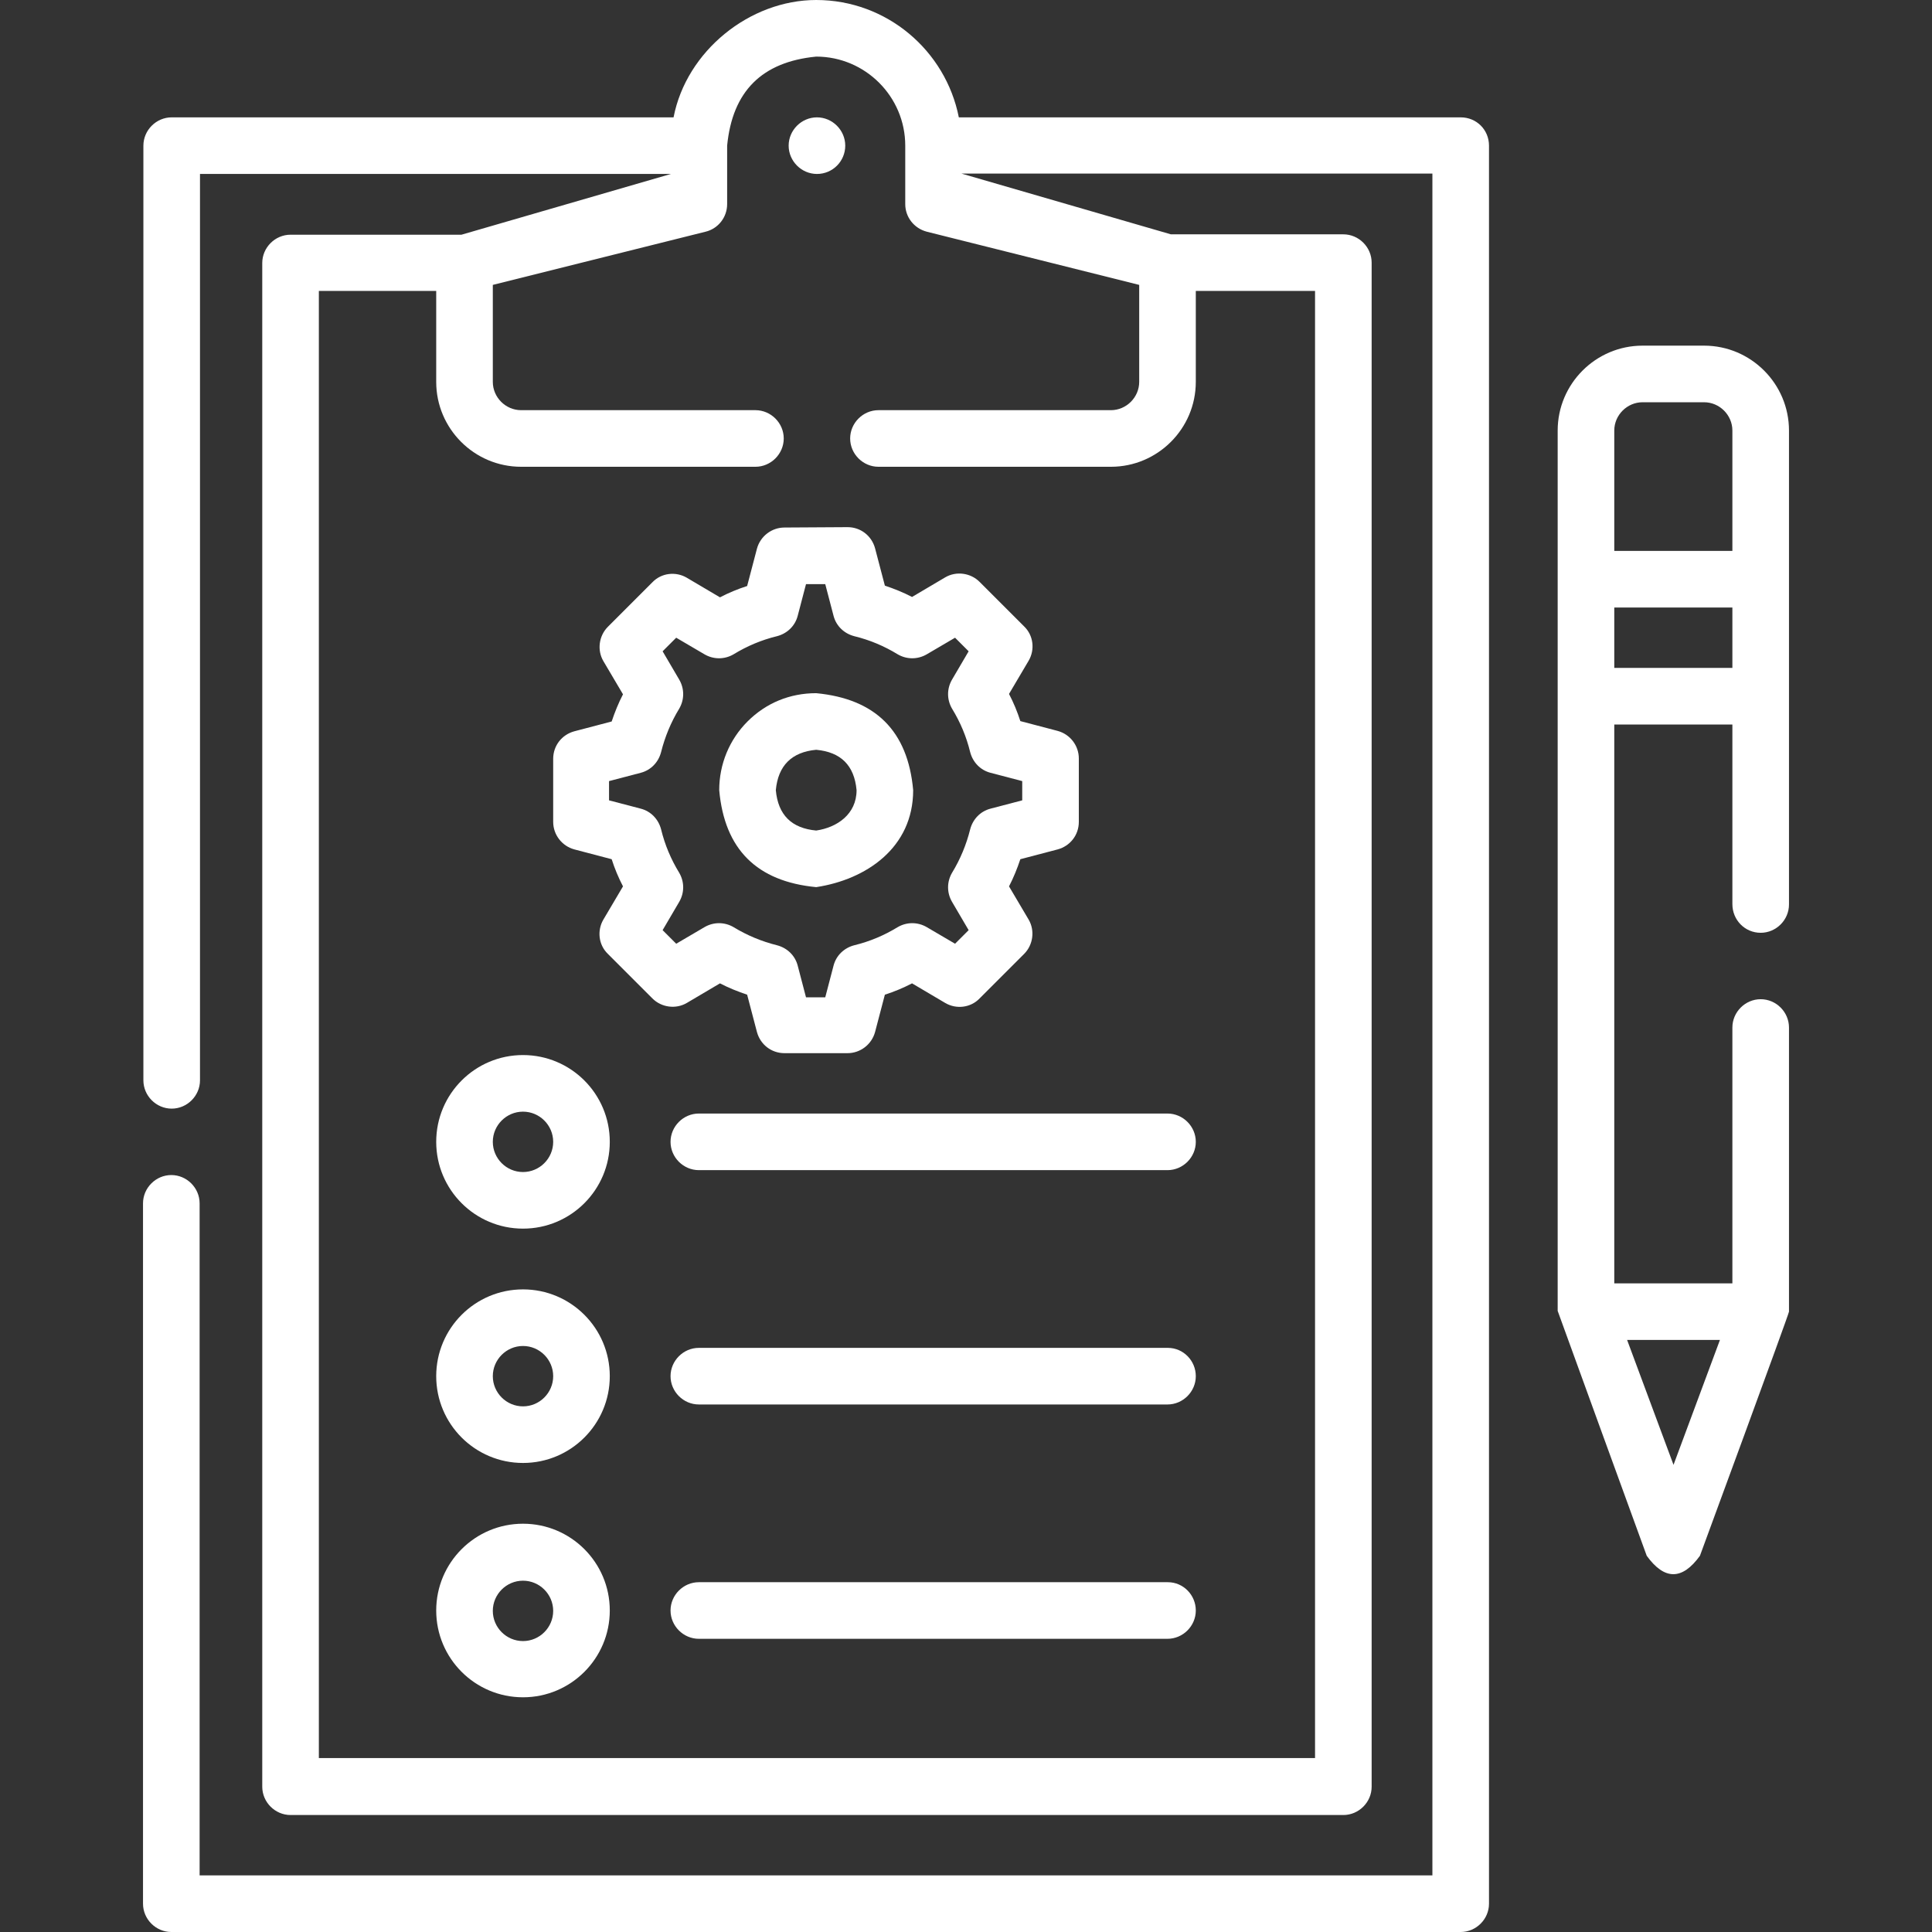 <?xml version="1.0" encoding="utf-8"?>
<!-- Generator: Adobe Illustrator 28.0.0, SVG Export Plug-In . SVG Version: 6.00 Build 0)  -->
<svg version="1.1" id="Capa_1" xmlns="http://www.w3.org/2000/svg" xmlns:xlink="http://www.w3.org/1999/xlink" x="0px" y="0px"
	 viewBox="0 0 512 512" style="enable-background:new 0 0 512 512;" xml:space="preserve">
<rect x="0" y="0" width="512" height="512" fill="#333333" stroke="none"/>
<style type="text/css">
	.st0{fill:#FFFFFF;}
</style>
<g>
	<g>
		<path class="st0" d="M466.6,247.2c4.1,0,7.5-3.4,7.5-7.5V114.1c0-12.4-10.1-22.5-22.5-22.5h-16.3c-12.4,0-22.5,10.1-22.5,22.5
			v233.3c0,0.1,23.6,64.9,23.6,64.9c4.7,6.5,9.4,6.5,14.1,0c0,0,23.6-64.1,23.6-64.7v-75.3c0-4.1-3.4-7.5-7.5-7.5s-7.5,3.4-7.5,7.5
			v67.8h-31.3V192h31.3v47.6C459.1,243.8,462.4,247.2,466.6,247.2L466.6,247.2z M455.8,355.1l-12.3,33.1l-12.3-33.1H455.8z
			 M427.8,114.1c0-4.1,3.4-7.5,7.5-7.5h16.3c4.1,0,7.5,3.4,7.5,7.5V146h-31.3V114.1z M427.8,177V161h31.3V177H427.8z"/>
		<path class="st0" d="M387.1,31.1h-133C250.6,13.4,235,0,216.3,0c-17.6,0-34.4,13.5-37.8,31.1h-133c-4.1,0-7.5,3.4-7.5,7.5v247.7
			c0,4.1,3.4,7.5,7.5,7.5s7.5-3.4,7.5-7.5V46.1h124.8l-55.5,16.1H77c-4.1,0-7.5,3.4-7.5,7.5v403.8c0,4.1,3.4,7.5,7.5,7.5H356
			c4.1,0,7.5-3.4,7.5-7.5V69.6c0-4.1-3.4-7.5-7.5-7.5h-45.7l-55.5-16.1h124.8V497H52.9V318.9c0-4.1-3.4-7.5-7.5-7.5
			s-7.5,3.4-7.5,7.5v185.6c0,4.1,3.4,7.5,7.5,7.5h341.7c4.1,0,7.5-3.4,7.5-7.5V38.6C394.6,34.4,391.3,31.1,387.1,31.1z M301.9,75.5
			v25.7c0,4.1-3.4,7.5-7.5,7.5h-61.6c-4.1,0-7.5,3.4-7.5,7.5s3.4,7.5,7.5,7.5h61.6c12.4,0,22.5-10.1,22.5-22.5V77.1h31.6v388.8H84.5
			V77.1h31.1v24.1c0,12.4,10.1,22.5,22.5,22.5h62.1c4.1,0,7.5-3.4,7.5-7.5s-3.4-7.5-7.5-7.5h-62.1c-4.1,0-7.5-3.4-7.5-7.5V75.5
			L187,61.4c3.3-0.8,5.7-3.8,5.7-7.3V38.6c1.4-14.4,9.2-22.2,23.6-23.6c13,0,23.6,10.6,23.6,23.6v15.5c0,3.4,2.3,6.4,5.7,7.3
			L301.9,75.5z"/>
		<path class="st0" d="M138.6,279.6c-12.7,0-23,10.3-23,23s10.3,23,23,23s23-10.3,23-23C161.6,289.9,151.3,279.6,138.6,279.6z
			 M138.6,310.6c-4.4,0-8-3.6-8-8s3.6-8,8-8s8,3.6,8,8S143,310.6,138.6,310.6z"/>
		<path class="st0" d="M138.6,341.7c-12.7,0-23,10.3-23,23s10.3,23,23,23s23-10.3,23-23C161.6,352,151.3,341.7,138.6,341.7z
			 M138.6,372.7c-4.4,0-8-3.6-8-8s3.6-8,8-8s8,3.6,8,8S143,372.7,138.6,372.7z"/>
		<path class="st0" d="M138.6,403.8c-12.7,0-23,10.3-23,23s10.3,23,23,23s23-10.3,23-23C161.6,414.1,151.3,403.8,138.6,403.8z
			 M138.6,434.9c-4.4,0-8-3.6-8-8s3.6-8,8-8s8,3.6,8,8S143,434.9,138.6,434.9z"/>
		<path class="st0" d="M177.7,302.6c0,4.1,3.4,7.5,7.5,7.5h124.2c4.1,0,7.5-3.4,7.5-7.5s-3.4-7.5-7.5-7.5H185.2
			C181.1,295.1,177.7,298.5,177.7,302.6z"/>
		<path class="st0" d="M309.5,357.2H185.2c-4.1,0-7.5,3.4-7.5,7.5s3.4,7.5,7.5,7.5h124.2c4.1,0,7.5-3.4,7.5-7.5
			S313.6,357.2,309.5,357.2z"/>
		<path class="st0" d="M309.5,419.3H185.2c-4.1,0-7.5,3.4-7.5,7.5s3.4,7.5,7.5,7.5h124.2c4.1,0,7.5-3.4,7.5-7.5
			S313.6,419.3,309.5,419.3z"/>
		<path class="st0" d="M207.9,139.8c-3.4,0-6.4,2.3-7.3,5.6l-2.6,9.9c-2.5,0.8-4.9,1.8-7.2,3l-8.8-5.2c-2.9-1.7-6.7-1.3-9.1,1.2
			l-11.8,11.8c-2.4,2.4-2.9,6.2-1.2,9.1l5.2,8.8c-1.2,2.3-2.2,4.8-3,7.2l-9.9,2.6c-3.3,0.9-5.6,3.8-5.6,7.3v16.7
			c0,3.4,2.3,6.4,5.6,7.3l9.9,2.6c0.8,2.5,1.8,4.9,3,7.2l-5.2,8.8c-1.7,2.9-1.3,6.7,1.2,9.1l11.8,11.8c2.4,2.4,6.2,2.9,9.1,1.2
			l8.8-5.2c2.3,1.2,4.8,2.2,7.2,3l2.6,9.9c0.9,3.3,3.8,5.6,7.3,5.6h16.7c3.4,0,6.4-2.3,7.3-5.6l2.6-9.9c2.5-0.8,4.9-1.8,7.2-3
			l8.8,5.2c2.9,1.7,6.7,1.3,9.1-1.2l11.8-11.8c2.4-2.4,2.9-6.2,1.2-9.1l-5.2-8.8c1.2-2.3,2.2-4.8,3-7.2l9.9-2.6
			c3.3-0.9,5.6-3.8,5.6-7.3V201c0-3.4-2.3-6.4-5.6-7.3l-9.9-2.6c-0.8-2.5-1.8-4.9-3-7.2l5.2-8.8c1.7-2.9,1.3-6.7-1.2-9.1l-11.8-11.8
			c-2.4-2.4-6.2-2.9-9.1-1.2l-8.8,5.2c-2.3-1.2-4.8-2.2-7.2-3l-2.6-9.9c-0.9-3.3-3.8-5.6-7.3-5.6L207.9,139.8L207.9,139.8z
			 M237.9,173.4c2.4,1.4,5.3,1.4,7.7,0l7.5-4.4l3.6,3.6l-4.4,7.5c-1.4,2.4-1.4,5.3,0,7.7c2.2,3.6,3.8,7.4,4.8,11.5
			c0.7,2.7,2.7,4.8,5.4,5.5l8.4,2.2v5.1l-8.4,2.2c-2.7,0.7-4.7,2.8-5.4,5.5c-1,4-2.6,7.9-4.8,11.5c-1.4,2.4-1.4,5.3,0,7.7l4.4,7.5
			l-3.6,3.6l-7.5-4.4c-2.4-1.4-5.3-1.4-7.7,0c-3.6,2.2-7.4,3.8-11.5,4.8c-2.7,0.7-4.8,2.7-5.5,5.4l-2.2,8.4h-5.1l-2.2-8.4
			c-0.7-2.7-2.8-4.7-5.5-5.4c-4-1-7.9-2.6-11.5-4.8c-2.4-1.4-5.3-1.4-7.7,0l-7.5,4.4l-3.6-3.6l4.4-7.5c1.4-2.4,1.4-5.3,0-7.7
			c-2.2-3.6-3.8-7.4-4.8-11.5c-0.7-2.7-2.7-4.8-5.4-5.5l-8.4-2.2v-5.1l8.4-2.2c2.7-0.7,4.7-2.8,5.4-5.5c1-4,2.6-7.9,4.8-11.5
			c1.4-2.4,1.4-5.3,0-7.7l-4.4-7.5l3.6-3.6l7.5,4.4c2.4,1.4,5.3,1.4,7.7,0c3.6-2.2,7.4-3.8,11.5-4.8c2.7-0.7,4.8-2.7,5.5-5.4
			l2.2-8.4h5.1l2.2,8.4c0.7,2.7,2.8,4.7,5.5,5.4C230.5,169.6,234.3,171.2,237.9,173.4L237.9,173.4z"/>
		<path class="st0" d="M198.1,191.2c-4.8,4.8-7.5,11.3-7.5,18.2c1.4,15.7,10,24.2,25.7,25.7c13.2-2,25.7-10.4,25.7-25.7
			c-1.4-15.7-10-24.2-25.7-25.7C209.3,183.7,203,186.3,198.1,191.2z M227,209.4c0,6.4-5.2,9.9-10.7,10.7
			c-6.5-0.6-10.1-4.1-10.7-10.7c0.6-6.5,4.2-10.1,10.7-10.7C222.8,199.3,226.4,202.8,227,209.4z"/>
	</g>
	<path class="st0" d="M216.5,46.1c-4.1,0-7.5-3.4-7.5-7.5s3.4-7.5,7.5-7.5s7.5,3.4,7.5,7.5S220.7,46.1,216.5,46.1z"/>
</g>
</svg>
